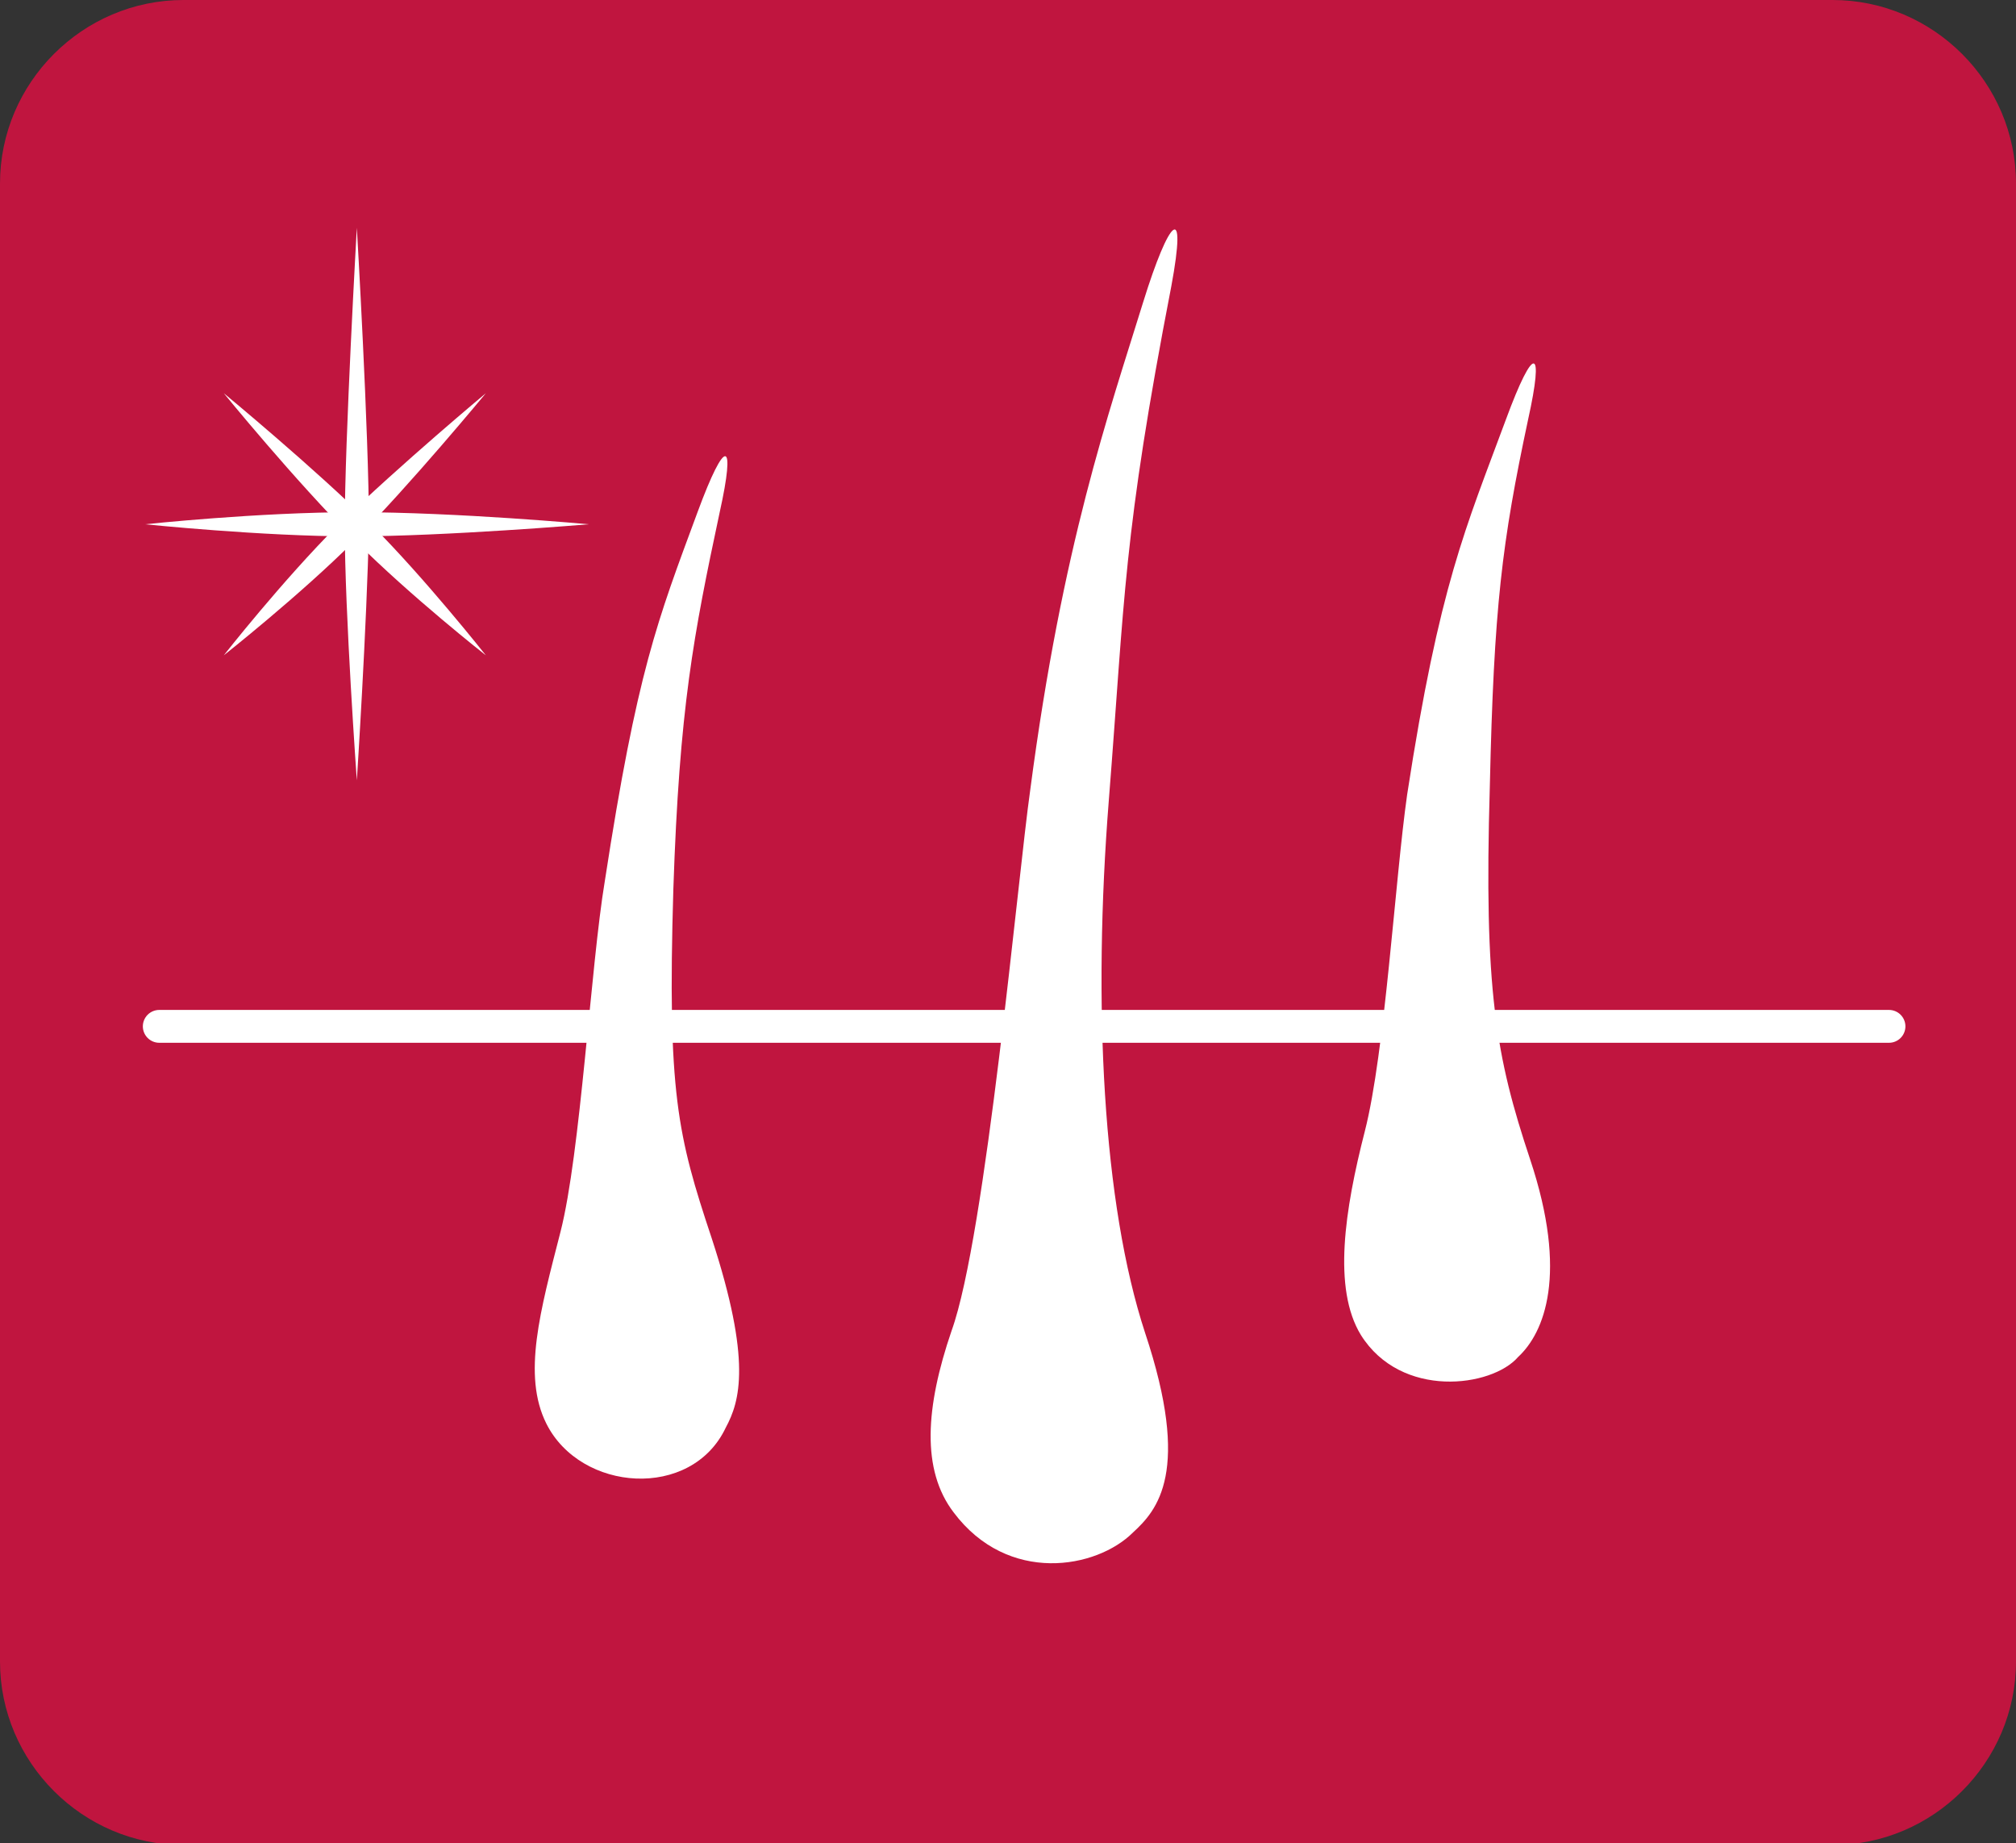 <?xml version="1.0" encoding="utf-8"?>
<!-- Generator: Adobe Illustrator 25.2.1, SVG Export Plug-In . SVG Version: 6.00 Build 0)  -->
<svg version="1.1" id="レイヤー_1" xmlns="http://www.w3.org/2000/svg" xmlns:xlink="http://www.w3.org/1999/xlink" x="0px"
	 y="0px" viewBox="0 0 100 91.4" style="enable-background:new 0 0 100 91.4;" xml:space="preserve">
<rect x="0" y="0" width="100" height="91.4" fill="#333333" stroke="none"/>
<style type="text/css">
	.st0{fill:#C0153F;}
	.st1{fill:#FFFFFF;}
	.st2{fill:none;stroke:#FFFFFF;stroke-width:1.629;stroke-linecap:round;stroke-linejoin:round;stroke-miterlimit:10;}
</style>
<g>
	<g>
		<path class="st0" d="M100,82.4c0,5-4.1,9.1-9.1,9.1H9.1c-5,0-9.1-4.1-9.1-9.1V9.1C0,4.1,4.1,0,9.1,0h81.8c5,0,9.1,4.1,9.1,9.1
			V82.4z"/>
	</g>
	<g>
		<path class="st1" d="M17.7,38.7c0,0-0.6-8.3-0.6-12.6c0-4.3,0.6-14.8,0.6-14.8s0.6,10.2,0.6,14.8C18.2,31,17.7,38.7,17.7,38.7z"/>
		<path class="st1" d="M29.2,26c0,0-7.1,0.6-11.7,0.6C13,26.6,7.2,26,7.2,26s5.6-0.6,10.4-0.6C22.7,25.4,29.2,26,29.2,26z"/>
		<path class="st1" d="M24.1,19.5c0,0-3.8,4.6-6.5,7.3c-2.7,2.7-6.5,5.7-6.5,5.7s2.9-3.7,5.7-6.5C19.9,23,24.1,19.5,24.1,19.5z"/>
		<path class="st1" d="M11.1,19.5c0,0,4.6,3.8,7.3,6.5c2.7,2.7,5.7,6.5,5.7,6.5s-3.7-2.9-6.5-5.7C14.6,23.8,11.1,19.5,11.1,19.5z"/>
	</g>
	<g>
		<path class="st1" d="M47.3,75c-1.6-2.1-1.4-5.2-0.1-9c1.7-4.7,3.3-22.6,3.9-26.8C52.7,27,55,20.5,56.7,15c1.3-4.2,2.2-5.1,1.4-0.8
			c-2.4,12.4-2.3,15.4-3.1,25.5c-0.8,10.1-0.3,20,1.8,26.4c2.3,6.9,0.6,8.8-0.6,9.9C54.4,77.8,50,78.6,47.3,75z"/>
		<path class="st1" d="M67.5,66.2c-1.4-2.3-0.8-6.2,0.2-10.1c1-3.9,1.5-12.5,2.1-16.7c1.6-10.4,2.9-13.2,4.9-18.6
			c1.4-3.8,1.9-3.6,1.1,0c-1.3,6.1-1.7,9.3-1.9,18.2c-0.3,10.1,0.3,13.4,2,18.5c1.9,5.7,0.7,8.6-0.6,9.8
			C74,68.8,69.5,69.4,67.5,66.2z"/>
		<path class="st1" d="M27.1,70.6c-1.2-2.4-0.3-5.6,0.7-9.5c1-3.9,1.5-13.2,2.2-17.4c1.6-10.4,2.6-12.9,4.6-18.3
			c1.4-3.8,1.9-3.6,1.1,0c-1.3,6.1-2,9.7-2.3,18.7c-0.3,10.1,0.2,12.2,1.9,17.3c2,6.1,1.4,8.1,0.7,9.4C34.3,74.4,28.8,74,27.1,70.6z
			"/>
	</g>
	<line class="st2" x1="7.9" y1="50.9" x2="93.7" y2="50.9"/>
</g>
</svg>
